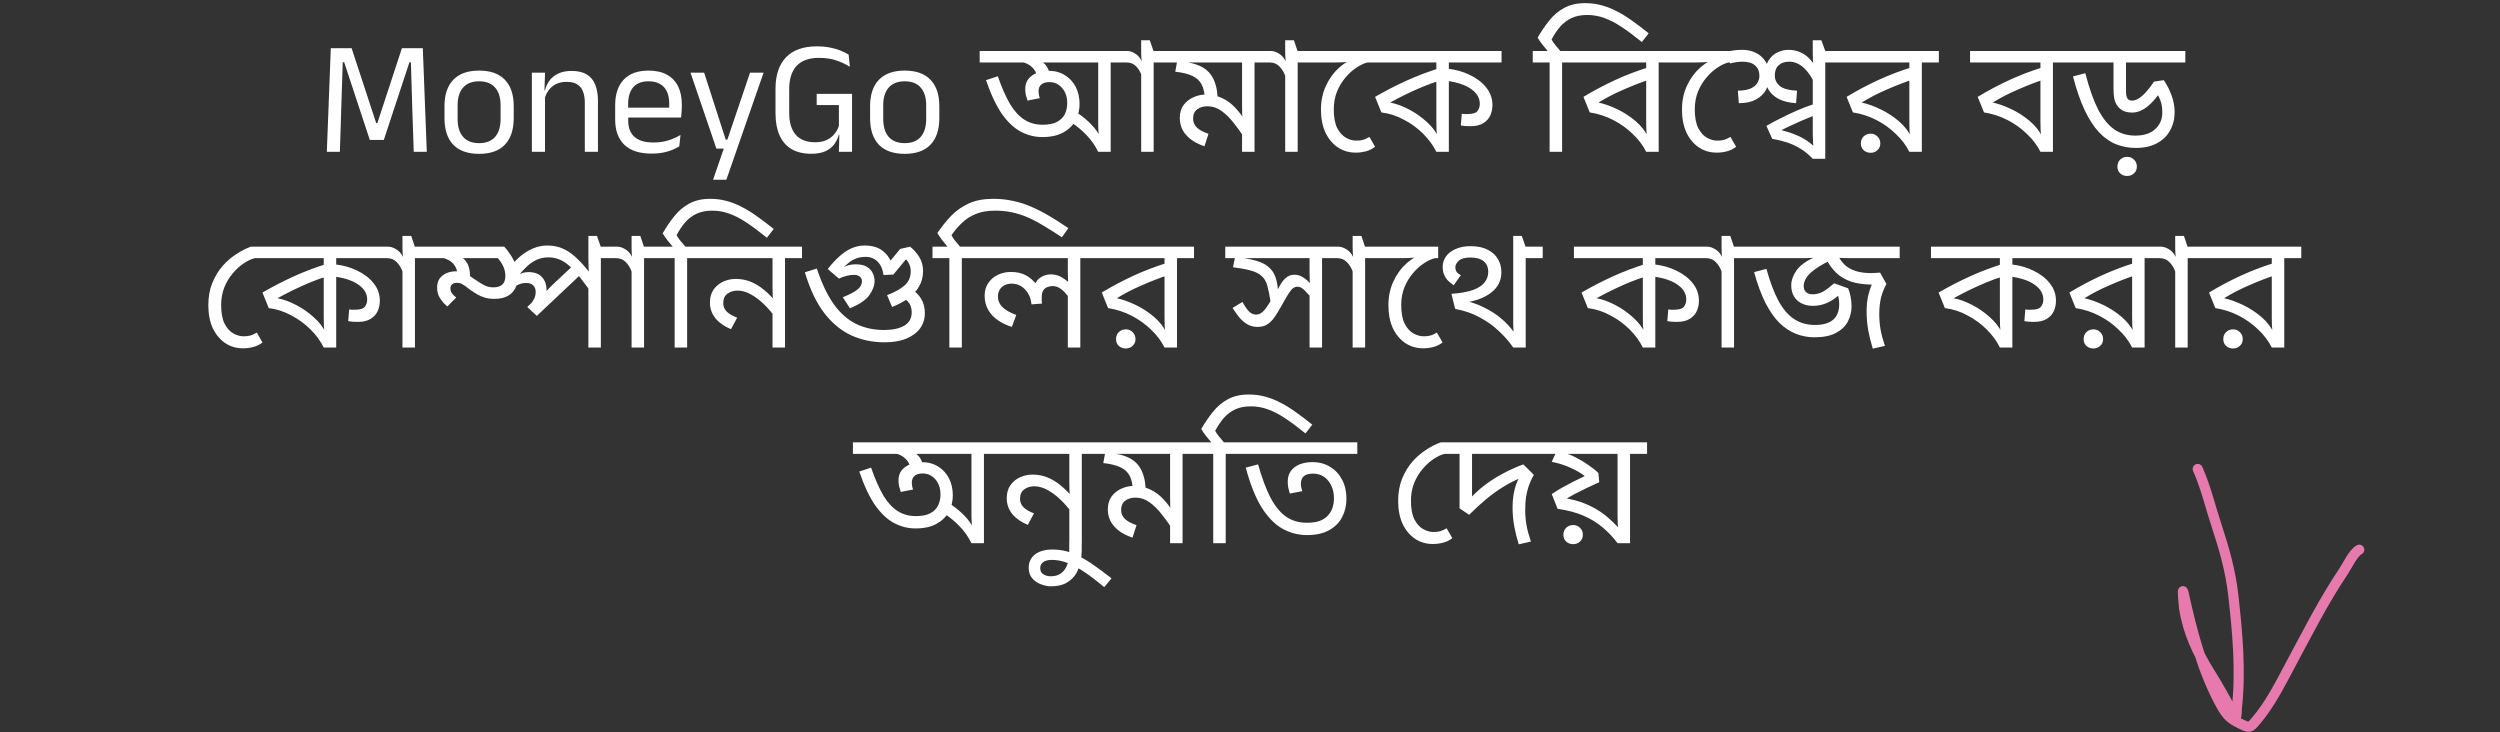 <?xml version="1.0" encoding="UTF-8"?> <svg xmlns="http://www.w3.org/2000/svg" width="741" height="217" viewBox="0 0 741 217" fill="none"><rect x="0" y="0" width="741" height="217" fill="#333333" stroke="none"/><path d="M100.741 45H96.873L98.05 14.291H104.225L111.506 36.494H111.842L119.123 14.291H125.322L126.5 45H122.631L122.199 32.049L121.79 18.448H121.358L113.765 41.468H109.608L102.015 18.448H101.582L101.15 32.073L100.741 45ZM142.005 45.601C138.641 45.601 136.086 44.696 134.34 42.886C132.61 41.059 131.745 38.44 131.745 35.028V31.448C131.745 28.052 132.618 25.449 134.364 23.639C136.11 21.828 138.657 20.923 142.005 20.923C145.369 20.923 147.916 21.828 149.646 23.639C151.392 25.449 152.265 28.052 152.265 31.448V35.028C152.265 38.44 151.392 41.059 149.646 42.886C147.916 44.696 145.369 45.601 142.005 45.601ZM142.005 42.429C144.088 42.429 145.665 41.812 146.739 40.579C147.828 39.345 148.373 37.567 148.373 35.244V31.232C148.373 28.925 147.828 27.163 146.739 25.945C145.665 24.712 144.088 24.095 142.005 24.095C139.939 24.095 138.361 24.712 137.271 25.945C136.182 27.163 135.637 28.925 135.637 31.232V35.244C135.637 37.567 136.182 39.345 137.271 40.579C138.361 41.812 139.939 42.429 142.005 42.429ZM177.232 45H173.34V30.415C173.34 29.149 173.164 28.06 172.811 27.147C172.475 26.234 171.914 25.529 171.129 25.032C170.36 24.52 169.303 24.263 167.957 24.263C166.724 24.263 165.651 24.496 164.738 24.96C163.841 25.425 163.112 26.058 162.551 26.858C161.99 27.643 161.598 28.54 161.374 29.55L160.677 26.786H161.518C161.774 25.729 162.223 24.768 162.863 23.903C163.504 23.022 164.361 22.325 165.434 21.812C166.524 21.284 167.853 21.02 169.423 21.02C171.281 21.02 172.779 21.372 173.917 22.077C175.07 22.782 175.911 23.799 176.44 25.128C176.968 26.442 177.232 28.06 177.232 29.982V45ZM161.542 45H157.649V21.548H161.542L161.374 27.171L161.542 27.387V45ZM193.125 45.529C189.553 45.529 186.862 44.656 185.052 42.91C183.241 41.163 182.336 38.664 182.336 35.413V31.232C182.336 27.932 183.177 25.393 184.859 23.615C186.541 21.82 189 20.923 192.236 20.923C194.415 20.923 196.233 21.332 197.691 22.149C199.148 22.95 200.246 24.095 200.982 25.585C201.719 27.075 202.088 28.853 202.088 30.919V31.784C202.088 32.297 202.064 32.809 202.016 33.322C201.984 33.835 201.936 34.339 201.872 34.836H198.291C198.323 34.067 198.339 33.338 198.339 32.649C198.355 31.96 198.363 31.328 198.363 30.751C198.363 29.325 198.131 28.124 197.667 27.147C197.218 26.154 196.537 25.401 195.624 24.888C194.727 24.359 193.598 24.095 192.236 24.095C190.218 24.095 188.704 24.68 187.695 25.849C186.685 27.019 186.181 28.693 186.181 30.871V33.106L186.205 33.586V35.821C186.205 36.798 186.349 37.679 186.637 38.464C186.926 39.249 187.374 39.93 187.983 40.507C188.608 41.067 189.393 41.5 190.338 41.804C191.299 42.093 192.436 42.237 193.75 42.237C195.272 42.237 196.689 42.036 198.003 41.636C199.316 41.236 200.55 40.691 201.703 40.002L201.343 43.366C200.302 44.023 199.092 44.551 197.715 44.952C196.337 45.336 194.807 45.529 193.125 45.529ZM201.055 34.836H184.379V31.904H201.055V34.836ZM215.1 41.372H217.334L215.292 42.261L222.308 21.548H226.321L215.292 53.266H211.351L215.052 42.549L216.758 44.039H212.336L204.671 21.548H208.708L215.1 41.372ZM240.433 45.577C238.11 45.577 236.163 45.112 234.594 44.183C233.024 43.238 231.838 41.868 231.037 40.074C230.252 38.28 229.86 36.109 229.86 33.562V26.306C229.86 22.269 230.893 19.169 232.96 17.007C235.042 14.828 238.094 13.739 242.115 13.739C243.556 13.739 244.862 13.859 246.031 14.099C247.217 14.323 248.266 14.628 249.179 15.012C250.092 15.381 250.877 15.773 251.534 16.19L251.894 19.794C250.789 19.089 249.483 18.472 247.977 17.944C246.488 17.415 244.758 17.151 242.787 17.151C239.808 17.151 237.581 17.944 236.107 19.53C234.65 21.116 233.921 23.398 233.921 26.378V33.538C233.921 36.294 234.562 38.424 235.843 39.93C237.141 41.42 239.079 42.165 241.658 42.165C242.972 42.165 244.093 41.94 245.022 41.492C245.967 41.043 246.736 40.451 247.329 39.714C247.937 38.977 248.378 38.168 248.65 37.287V29.718L249.299 31.136H242.066V27.82H252.543V39.954L248.626 39.93C248.37 40.923 247.929 41.852 247.305 42.717C246.68 43.582 245.807 44.279 244.686 44.808C243.564 45.32 242.147 45.577 240.433 45.577ZM248.65 45L248.818 38.657H252.543V45H248.65ZM268.155 45.601C264.791 45.601 262.236 44.696 260.49 42.886C258.76 41.059 257.895 38.44 257.895 35.028V31.448C257.895 28.052 258.768 25.449 260.514 23.639C262.26 21.828 264.807 20.923 268.155 20.923C271.519 20.923 274.066 21.828 275.796 23.639C277.542 25.449 278.415 28.052 278.415 31.448V35.028C278.415 38.44 277.542 41.059 275.796 42.886C274.066 44.696 271.519 45.601 268.155 45.601ZM268.155 42.429C270.238 42.429 271.815 41.812 272.889 40.579C273.978 39.345 274.523 37.567 274.523 35.244V31.232C274.523 28.925 273.978 27.163 272.889 25.945C271.815 24.712 270.238 24.095 268.155 24.095C266.089 24.095 264.511 24.712 263.421 25.945C262.332 27.163 261.788 28.925 261.788 31.232V35.244C261.788 37.567 262.332 39.345 263.421 40.579C264.511 41.812 266.089 42.429 268.155 42.429ZM334.014 15.108V18.52H329.208V45H325.508C324.578 43.11 323.425 41.46 322.047 40.05C320.67 38.608 319.196 37.375 317.626 36.35L318.828 33.178C320.045 33.883 321.311 34.844 322.624 36.061C323.938 37.279 324.947 38.512 325.652 39.762C325.62 39.281 325.588 38.833 325.556 38.416C325.556 38 325.54 37.567 325.508 37.119C325.508 36.67 325.508 36.19 325.508 35.677V18.52H290.378V15.108H334.014ZM308.928 40.627C306.749 40.627 304.667 40.114 302.68 39.089C300.694 38.064 298.82 36.334 297.058 33.899C295.328 31.432 293.726 28.052 292.252 23.759L295.76 22.605C296.914 25.937 298.115 28.677 299.364 30.823C300.646 32.938 302.072 34.492 303.642 35.485C305.211 36.478 307.006 36.974 309.024 36.974C310.786 36.974 312.196 36.702 313.253 36.157C314.342 35.581 315.127 34.812 315.608 33.851C316.088 32.89 316.329 31.8 316.329 30.583C316.329 28.725 315.816 27.219 314.791 26.066C313.798 24.912 312.548 24.335 311.042 24.335C309.985 24.335 309.184 24.576 308.64 25.056C308.095 25.505 307.823 26.194 307.823 27.123C307.823 27.347 307.855 27.651 307.919 28.036C307.983 28.42 308.079 28.773 308.207 29.093L304.555 29.814C304.33 29.141 304.154 28.532 304.026 27.988C303.93 27.411 303.882 26.866 303.882 26.354C303.882 25.168 304.202 24.175 304.843 23.374C305.516 22.573 306.365 21.981 307.39 21.596C308.447 21.18 309.553 20.971 310.706 20.971C312.596 20.971 314.23 21.404 315.608 22.269C316.985 23.102 318.059 24.255 318.828 25.729C319.597 27.203 319.981 28.917 319.981 30.871C319.981 32.601 319.581 34.219 318.78 35.725C317.979 37.199 316.761 38.384 315.127 39.281C313.493 40.178 311.427 40.627 308.928 40.627ZM307.39 22.653C307.23 21.628 306.749 20.731 305.948 19.962C305.179 19.161 304.042 18.601 302.536 18.28L303.69 16.118L305.852 16.694C307.678 17.399 308.992 18.2 309.793 19.097C310.594 19.994 311.058 21.132 311.187 22.509L307.39 22.653ZM346.989 15.108V18.52H341.943V45H338.243V21.981C337.698 20.731 337.073 19.85 336.369 19.337C335.696 18.793 334.895 18.52 333.966 18.52H333.485V15.108H333.966C334.863 15.108 335.696 15.365 336.465 15.877C337.266 16.358 337.922 17.111 338.435 18.136C338.403 17.976 338.355 17.607 338.291 17.031C338.259 16.454 338.243 15.957 338.243 15.541V11.937H340.79L341.895 15.108H346.989ZM376.89 15.108V18.52H371.844V45H368.144V38.512L369.009 41.059C367.888 39.361 366.75 37.791 365.597 36.35C364.476 34.908 363.274 33.739 361.993 32.842C360.743 31.945 359.366 31.496 357.86 31.496C356.674 31.496 355.665 31.8 354.832 32.409C354.031 33.018 353.631 33.931 353.631 35.148C353.631 36.206 354.015 37.103 354.784 37.84C355.553 38.544 356.69 39.153 358.196 39.666L356.995 43.366C355.265 42.757 353.855 42.02 352.766 41.155C351.709 40.29 350.924 39.345 350.411 38.32C349.93 37.263 349.69 36.157 349.69 35.004C349.69 33.466 350.059 32.185 350.795 31.16C351.564 30.134 352.525 29.365 353.679 28.853C354.864 28.308 356.05 28.036 357.235 28.036C359.157 28.036 360.839 28.388 362.281 29.093C363.755 29.798 365.036 30.743 366.126 31.928C367.247 33.114 368.256 34.443 369.153 35.917L368.336 36.061C368.272 35.325 368.224 34.588 368.192 33.851C368.16 33.082 368.144 32.297 368.144 31.496V18.52H346.038V15.108H376.89ZM360.887 29.477C360.887 29.67 360.871 29.862 360.839 30.054C360.839 30.246 360.823 30.439 360.791 30.631L357.139 29.526C357.075 27.667 356.755 26.178 356.178 25.056C355.601 23.935 354.688 23.086 353.439 22.509C352.189 21.901 350.491 21.484 348.345 21.26L348.969 17.8L351.18 18.424C352.718 18.552 354.079 18.873 355.265 19.386C356.482 19.866 357.507 20.555 358.34 21.452C359.173 22.349 359.798 23.47 360.215 24.816C360.663 26.13 360.887 27.683 360.887 29.477ZM389.677 15.108V18.52H384.631V45H380.931V22.461C380.546 21.372 379.969 20.443 379.201 19.674C378.464 18.905 377.503 18.52 376.317 18.52H375.933V15.108H376.654C377.422 15.108 378.223 15.365 379.056 15.877C379.889 16.358 380.562 17.111 381.075 18.136C381.043 17.976 381.011 17.607 380.979 17.031C380.947 16.454 380.931 15.957 380.931 15.541V11.937H383.526L384.583 15.108H389.677ZM406.287 15.108V18.52H405.326C404.332 18.745 403.259 19.241 402.106 20.01C400.952 20.747 399.863 21.724 398.838 22.942C397.813 24.127 396.964 25.521 396.291 27.123C395.65 28.725 395.33 30.487 395.33 32.409C395.33 34.716 395.666 36.558 396.339 37.936C397.044 39.281 397.909 40.242 398.934 40.819C399.959 41.396 400.985 41.684 402.01 41.684C402.811 41.684 403.483 41.604 404.028 41.444C404.573 41.284 405.198 40.995 405.902 40.579L407.584 43.51C406.751 44.151 405.838 44.599 404.845 44.856C403.852 45.112 402.859 45.24 401.866 45.24C399.847 45.24 398.053 44.712 396.483 43.654C394.945 42.597 393.728 41.123 392.831 39.233C391.966 37.311 391.533 35.068 391.533 32.505C391.533 29.878 392.03 27.507 393.023 25.393C394.016 23.246 395.346 21.436 397.012 19.962C398.71 18.488 400.584 17.415 402.634 16.742L399.559 18.328C398.982 18.392 398.357 18.44 397.685 18.472C397.012 18.505 396.259 18.52 395.426 18.52H388.698V15.108H406.287ZM445.055 15.108V18.52H429.436V21.5V22.269V45H425.736C424.807 43.11 423.509 41.332 421.843 39.666C420.177 38 418.271 36.606 416.124 35.485C414.01 34.331 411.783 33.611 409.444 33.322L407.57 28.709C410.678 26.915 413.785 25.313 416.893 23.903C420.001 22.493 423.301 21.244 426.793 20.154L425.736 22.173V18.52H405.311V15.108H445.055ZM425.736 22.557L426.745 23.951C425.111 24.399 423.413 24.992 421.651 25.729C419.921 26.466 418.223 27.235 416.557 28.036C414.923 28.837 413.417 29.622 412.039 30.391C413.834 30.743 415.676 31.416 417.566 32.409C419.488 33.402 421.234 34.62 422.804 36.061C424.406 37.471 425.592 39.009 426.36 40.675L425.976 40.771C425.912 40.034 425.848 39.297 425.784 38.56C425.752 37.824 425.736 36.942 425.736 35.917V22.557ZM442.363 31.16C442.363 32.217 442.155 33.226 441.739 34.187C441.322 35.116 440.633 35.885 439.672 36.494C438.711 37.103 437.43 37.407 435.828 37.407C435.315 37.407 434.818 37.391 434.338 37.359C433.889 37.327 433.441 37.263 432.992 37.167L433.281 33.707C433.473 33.739 433.697 33.771 433.953 33.803C434.242 33.803 434.562 33.803 434.915 33.803C436.452 33.803 437.446 33.514 437.894 32.938C438.375 32.329 438.615 31.608 438.615 30.775C438.615 29.077 437.782 27.635 436.116 26.45C434.482 25.233 432.047 24.399 428.811 23.951L428.956 20.347C431.422 20.603 433.665 21.228 435.684 22.221C437.702 23.182 439.32 24.431 440.537 25.969C441.755 27.475 442.363 29.205 442.363 31.16ZM468.052 15.108V18.52H463.006V45H459.305V18.52H454.307V15.108H458.728C458.216 14.5 457.687 13.859 457.143 13.186C456.63 12.513 456.165 11.841 455.749 11.168C456.838 9.277 458.008 7.563 459.257 6.026C460.507 4.456 461.98 3.222 463.678 2.325C465.376 1.396 467.427 0.932 469.83 0.932C471.528 0.932 473.146 1.14 474.683 1.556C476.253 1.973 477.791 2.582 479.297 3.382C480.803 4.151 482.325 5.097 483.862 6.218C485.4 7.307 487.002 8.525 488.668 9.87L486.65 12.465C484.439 10.671 482.437 9.181 480.643 7.996C478.88 6.811 477.182 5.93 475.548 5.353C473.947 4.744 472.233 4.44 470.406 4.44C468.644 4.44 467.106 4.744 465.793 5.353C464.511 5.962 463.39 6.811 462.429 7.9C461.5 8.989 460.651 10.255 459.882 11.696C460.138 12.177 460.491 12.706 460.939 13.282C461.388 13.859 461.9 14.468 462.477 15.108H468.052ZM496.676 15.108V18.52H491.63V45H487.929C486.968 43.078 485.638 41.316 483.94 39.714C482.274 38.08 480.352 36.702 478.174 35.581C475.995 34.459 473.672 33.707 471.205 33.322L469.331 28.709C472.407 26.85 475.578 25.168 478.846 23.663C482.146 22.157 485.542 20.875 489.035 19.818L487.929 21.836V18.52H467.072V15.108H496.676ZM487.929 22.221L488.938 23.567C486.503 24.367 483.94 25.361 481.249 26.546C478.558 27.699 476.075 28.981 473.8 30.391C475.53 30.775 477.373 31.432 479.327 32.361C481.281 33.29 483.091 34.459 484.757 35.869C486.423 37.279 487.705 38.913 488.602 40.771H488.169C488.105 40.034 488.041 39.297 487.977 38.56C487.945 37.824 487.929 36.942 487.929 35.917V22.221ZM513.289 15.108V18.52H512.328C511.335 18.745 510.262 19.241 509.108 20.01C507.955 20.747 506.865 21.724 505.84 22.942C504.815 24.127 503.966 25.521 503.293 27.123C502.652 28.725 502.332 30.487 502.332 32.409C502.332 34.716 502.668 36.558 503.341 37.936C504.046 39.281 504.911 40.242 505.936 40.819C506.962 41.396 507.987 41.684 509.012 41.684C509.813 41.684 510.486 41.604 511.03 41.444C511.575 41.284 512.2 40.995 512.905 40.579L514.587 43.51C513.754 44.151 512.841 44.599 511.847 44.856C510.854 45.112 509.861 45.24 508.868 45.24C506.849 45.24 505.055 44.712 503.485 43.654C501.948 42.597 500.73 41.123 499.833 39.233C498.968 37.311 498.536 35.068 498.536 32.505C498.536 29.878 499.032 27.507 500.025 25.393C501.019 23.246 502.348 21.436 504.014 19.962C505.712 18.488 507.586 17.415 509.637 16.742L506.561 18.328C505.984 18.392 505.36 18.44 504.687 18.472C504.014 18.505 503.261 18.52 502.428 18.52H495.7V15.108H513.289ZM546.05 15.108V18.52H541.004V33.274H537.303V20.395L537.544 19.434C537.448 18.889 537.384 18.328 537.351 17.752C537.319 17.175 537.303 16.534 537.303 15.829V11.937H539.85L541.004 15.108H546.05ZM530.143 14.772C531.392 14.772 532.546 15.012 533.603 15.493C534.66 15.941 535.589 16.598 536.39 17.463C537.223 18.328 537.912 19.337 538.457 20.491L538.265 25.585C537.271 23.278 536.102 21.484 534.756 20.203C533.411 18.921 531.905 18.28 530.239 18.28C528.99 18.28 527.98 18.633 527.211 19.337C526.442 20.01 526.058 21.02 526.058 22.365C526.058 23.647 526.571 24.704 527.596 25.537C528.653 26.338 530.335 26.786 532.642 26.882L532.354 30.583C530.239 30.455 528.493 30.022 527.115 29.285C525.77 28.548 524.76 27.587 524.088 26.402C523.447 25.184 523.127 23.791 523.127 22.221C523.127 20.523 523.463 19.129 524.136 18.04C524.809 16.919 525.674 16.102 526.731 15.589C527.82 15.044 528.957 14.772 530.143 14.772ZM516.495 14.772C517.84 14.772 519.106 15.044 520.291 15.589C521.509 16.134 522.502 16.999 523.271 18.184C524.04 19.369 524.424 20.923 524.424 22.846C524.424 24.159 524.104 25.409 523.463 26.594C522.822 27.779 521.829 28.741 520.483 29.477C519.17 30.214 517.472 30.583 515.389 30.583L515.101 26.882C516.735 26.85 518.016 26.626 518.946 26.21C519.875 25.761 520.531 25.2 520.916 24.528C521.3 23.855 521.493 23.182 521.493 22.509C521.493 21.196 521.076 20.171 520.243 19.434C519.41 18.665 518.145 18.28 516.447 18.28C515.87 18.28 515.293 18.328 514.717 18.424C514.172 18.488 513.515 18.617 512.746 18.809L512.362 15.205C513.163 15.044 513.868 14.932 514.476 14.868C515.117 14.804 515.79 14.772 516.495 14.772ZM541.004 30.967V47.066H537.303C536.118 45.817 534.885 44.808 533.603 44.039C532.354 43.27 531.04 42.661 529.662 42.213C528.285 41.764 526.827 41.412 525.289 41.155L523.559 37.311C524.744 36.606 526.122 35.869 527.692 35.1C529.262 34.299 530.88 33.53 532.546 32.794C534.244 32.057 535.83 31.448 537.303 30.967H541.004ZM537.303 34.427C536.278 34.812 535.141 35.276 533.891 35.821C532.642 36.366 531.44 36.91 530.287 37.455C529.134 38 528.157 38.496 527.356 38.945L527.884 38.56C529.678 38.977 531.36 39.538 532.93 40.242C534.532 40.947 536.038 41.924 537.448 43.174C537.416 42.629 537.384 42.02 537.351 41.348C537.319 40.643 537.303 40.082 537.303 39.666V34.427ZM574.675 15.108V18.52H569.629V45H565.928C564.967 43.078 563.638 41.316 561.939 39.714C560.274 38.08 558.351 36.702 556.173 35.581C553.994 34.459 551.671 33.707 549.204 33.322L547.33 28.709C550.406 26.85 553.578 25.168 556.845 23.663C560.145 22.157 563.541 20.875 567.034 19.818L565.928 21.836V18.52H545.071V15.108H574.675ZM565.928 22.221L566.937 23.567C564.503 24.367 561.939 25.361 559.248 26.546C556.557 27.699 554.074 28.981 551.799 30.391C553.529 30.775 555.372 31.432 557.326 32.361C559.28 33.29 561.09 34.459 562.756 35.869C564.422 37.279 565.704 38.913 566.601 40.771H566.169C566.104 40.034 566.04 39.297 565.976 38.56C565.944 37.824 565.928 36.942 565.928 35.917V22.221ZM554.443 45.288C553.642 45.288 552.953 45.032 552.376 44.519C551.831 44.007 551.559 43.334 551.559 42.501C551.559 41.668 551.831 40.979 552.376 40.435C552.953 39.89 553.642 39.618 554.443 39.618C555.244 39.618 555.916 39.89 556.461 40.435C557.038 40.979 557.326 41.668 557.326 42.501C557.326 43.334 557.038 44.007 556.461 44.519C555.916 45.032 555.244 45.288 554.443 45.288ZM613.533 15.108V18.52H608.487V45H604.787C603.826 43.078 602.496 41.316 600.798 39.714C599.132 38.08 597.21 36.702 595.031 35.581C592.853 34.459 590.53 33.707 588.063 33.322L586.189 28.709C589.264 26.85 592.436 25.168 595.704 23.663C599.004 22.157 602.4 20.875 605.892 19.818L604.787 21.836V18.52H583.93V15.108H613.533ZM604.787 22.221L605.796 23.567C603.361 24.367 600.798 25.361 598.107 26.546C595.416 27.699 592.933 28.981 590.658 30.391C592.388 30.775 594.23 31.432 596.185 32.361C598.139 33.29 599.949 34.459 601.615 35.869C603.281 37.279 604.563 38.913 605.46 40.771H605.027C604.963 40.034 604.899 39.297 604.835 38.56C604.803 37.824 604.787 36.942 604.787 35.917V22.221ZM647.736 15.108V18.52H630.147V27.123C630.147 28.052 630.291 28.741 630.579 29.189C630.868 29.606 631.316 29.814 631.925 29.814C632.534 29.814 633.158 29.622 633.799 29.237C634.472 28.853 635.193 28.244 635.962 27.411C636.731 26.578 637.564 25.505 638.461 24.191L641.344 23.759C642.369 25.265 643.154 26.818 643.699 28.42C644.276 30.022 644.564 31.624 644.564 33.226C644.564 35.244 644.115 37.054 643.218 38.657C642.353 40.258 641.056 41.524 639.326 42.453C637.628 43.382 635.545 43.847 633.078 43.847C630.964 43.847 628.993 43.478 627.167 42.741C625.341 42.004 623.659 40.819 622.121 39.185C620.583 37.519 619.174 35.34 617.892 32.649C616.611 29.926 615.457 26.594 614.432 22.653L618.085 21.692C619.238 26.146 620.503 29.734 621.881 32.457C623.291 35.148 624.893 37.119 626.687 38.368C628.481 39.586 630.547 40.194 632.886 40.194C635.449 40.194 637.42 39.553 638.797 38.272C640.207 36.99 640.912 35.34 640.912 33.322C640.912 31.88 640.703 30.647 640.287 29.622C639.902 28.596 639.39 27.747 638.749 27.075L640.96 26.162C639.999 27.796 639.005 29.141 637.98 30.198C636.987 31.256 635.978 32.057 634.953 32.601C633.959 33.114 632.966 33.37 631.973 33.37C631.236 33.37 630.547 33.274 629.907 33.082C629.266 32.858 628.721 32.537 628.273 32.121C627.76 31.672 627.328 31.047 626.975 30.246C626.623 29.413 626.446 28.036 626.446 26.113V18.52H612.558V15.108H647.736ZM630.483 52.16C629.682 52.16 628.993 51.904 628.417 51.392C627.872 50.879 627.6 50.206 627.6 49.373C627.6 48.54 627.872 47.851 628.417 47.307C628.993 46.762 629.682 46.49 630.483 46.49C631.284 46.49 631.957 46.762 632.502 47.307C633.078 47.851 633.367 48.54 633.367 49.373C633.367 50.206 633.078 50.879 632.502 51.392C631.957 51.904 631.284 52.16 630.483 52.16ZM76.504 73.108V76.52H75.543C74.55 76.745 73.476 77.241 72.323 78.01C71.169 78.747 70.08 79.724 69.055 80.942C68.03 82.127 67.181 83.521 66.508 85.123C65.867 86.725 65.547 88.487 65.547 90.409C65.547 92.716 65.883 94.558 66.556 95.936C67.261 97.281 68.126 98.242 69.151 98.819C70.176 99.396 71.202 99.684 72.227 99.684C73.028 99.684 73.701 99.604 74.245 99.444C74.79 99.284 75.415 98.995 76.119 98.579L77.801 101.51C76.968 102.151 76.055 102.6 75.062 102.856C74.069 103.112 73.06 103.24 72.035 103.24C70.016 103.24 68.238 102.712 66.7 101.654C65.162 100.597 63.945 99.123 63.048 97.233C62.183 95.311 61.75 93.068 61.75 90.505C61.75 88.038 62.135 85.844 62.904 83.921C63.705 81.967 64.73 80.269 65.979 78.827C67.261 77.385 68.638 76.2 70.112 75.271C71.586 74.31 73.012 73.589 74.389 73.108H76.504ZM115.272 73.108V76.52H99.653V79.5V80.269V103H95.953C95.024 101.11 93.726 99.332 92.06 97.666C90.394 96 88.488 94.606 86.341 93.485C84.227 92.331 82 91.611 79.661 91.322L77.787 86.709C80.895 84.915 84.003 83.313 87.11 81.903C90.218 80.493 93.518 79.244 97.01 78.154L95.953 80.173V76.52H75.528V73.108H115.272ZM95.953 80.557L96.962 81.951C95.328 82.4 93.63 82.992 91.868 83.729C90.138 84.466 88.44 85.235 86.774 86.036C85.14 86.837 83.634 87.622 82.257 88.391C84.051 88.743 85.893 89.416 87.783 90.409C89.705 91.402 91.451 92.62 93.021 94.061C94.623 95.471 95.809 97.009 96.578 98.675L96.193 98.771C96.129 98.034 96.065 97.297 96.001 96.56C95.969 95.823 95.953 94.942 95.953 93.917V80.557ZM112.581 89.159C112.581 90.217 112.372 91.226 111.956 92.187C111.539 93.116 110.85 93.885 109.889 94.494C108.928 95.103 107.647 95.407 106.045 95.407C105.532 95.407 105.036 95.391 104.555 95.359C104.106 95.327 103.658 95.263 103.209 95.167L103.498 91.707C103.69 91.739 103.914 91.771 104.171 91.803C104.459 91.803 104.779 91.803 105.132 91.803C106.67 91.803 107.663 91.514 108.111 90.938C108.592 90.329 108.832 89.608 108.832 88.775C108.832 87.077 107.999 85.635 106.333 84.45C104.699 83.233 102.264 82.4 99.028 81.951L99.173 78.347C101.64 78.603 103.882 79.228 105.901 80.221C107.919 81.182 109.537 82.431 110.754 83.969C111.972 85.475 112.581 87.205 112.581 89.159ZM128.038 73.108V76.52H122.992V103H119.291V80.461C118.907 79.372 118.33 78.443 117.561 77.674C116.824 76.905 115.863 76.52 114.678 76.52H114.293V73.108H115.014C115.783 73.108 116.584 73.365 117.417 73.877C118.25 74.358 118.923 75.111 119.435 76.136C119.403 75.976 119.371 75.607 119.339 75.031C119.307 74.454 119.291 73.957 119.291 73.541V69.937H121.886L122.944 73.108H128.038ZM146.57 88.583C145.545 88.583 144.615 88.471 143.782 88.246C142.949 87.99 142.132 87.638 141.332 87.189C140.531 86.709 139.682 86.132 138.784 85.459C137.984 84.818 137.359 84.386 136.91 84.162C136.462 83.937 135.965 83.825 135.42 83.825C134.844 83.825 134.379 83.969 134.027 84.258C133.674 84.546 133.498 84.979 133.498 85.555C133.498 86.036 133.658 86.5 133.979 86.949C134.299 87.365 134.716 87.782 135.228 88.198L132.585 90.841C131.752 90.137 131.031 89.32 130.423 88.391C129.846 87.462 129.558 86.42 129.558 85.267C129.558 84.146 129.814 83.233 130.326 82.528C130.871 81.823 131.56 81.294 132.393 80.942C133.258 80.589 134.155 80.413 135.084 80.413C135.853 80.413 136.574 80.541 137.247 80.798C137.919 81.054 138.56 81.374 139.169 81.759C139.778 82.143 140.354 82.528 140.899 82.912C141.956 83.649 142.869 84.21 143.638 84.594C144.407 84.979 145.272 85.171 146.233 85.171C147.387 85.171 148.268 84.898 148.876 84.354C149.485 83.809 149.79 82.944 149.79 81.759C149.79 80.541 149.469 79.388 148.828 78.299C148.188 77.177 147.387 76.2 146.426 75.367L147.194 73.108H149.453C149.966 73.621 150.526 74.342 151.135 75.271C151.776 76.168 152.321 77.177 152.769 78.299C153.25 79.42 153.49 80.573 153.49 81.759C153.49 83.2 153.234 84.434 152.721 85.459C152.208 86.452 151.44 87.221 150.414 87.766C149.389 88.311 148.108 88.583 146.57 88.583ZM131.72 74.118L133.931 74.694C136.013 75.527 137.423 76.472 138.16 77.53C138.929 78.587 139.313 79.997 139.313 81.759C139.313 82.015 139.297 82.303 139.265 82.624C139.233 82.944 139.185 83.249 139.121 83.537L135.469 83.441C135.533 83.088 135.565 82.768 135.565 82.48C135.597 82.191 135.613 81.919 135.613 81.663C135.613 80.349 135.228 79.228 134.459 78.299C133.69 77.338 132.425 76.665 130.663 76.28L131.72 74.118ZM148.3 73.108L148.348 76.52H127.059V73.108H148.3ZM183.141 73.108V76.52H178.095V103H174.395V83.969L175.452 87.045C174.139 85.123 172.937 83.489 171.848 82.143C170.759 80.766 169.717 79.644 168.724 78.779C167.763 77.914 166.786 77.289 165.793 76.905C164.799 76.489 163.726 76.28 162.573 76.28C161.291 76.28 160.122 76.52 159.065 77.001C158.039 77.482 157.094 78.122 156.229 78.923C155.364 79.724 154.563 80.589 153.826 81.518L153.442 81.615C153.955 81.294 154.451 81.054 154.932 80.894C155.444 80.734 156.005 80.653 156.614 80.653C158.472 80.653 159.834 81.166 160.699 82.191C161.564 83.184 161.996 84.418 161.996 85.892C161.996 86.244 161.98 86.581 161.948 86.901C161.916 87.221 161.868 87.462 161.804 87.622L160.987 87.333C161.371 86.917 161.74 86.516 162.092 86.132C162.445 85.748 162.813 85.363 163.198 84.979C163.614 84.594 164.031 84.194 164.447 83.777L170.406 78.203L172.761 80.749L159.113 93.629L156.277 90.986L160.218 87.237L158.488 89.304L157.046 90.409C157.527 89.864 157.927 89.288 158.248 88.679C158.6 88.038 158.776 87.317 158.776 86.516C158.776 85.715 158.536 85.075 158.055 84.594C157.575 84.114 156.87 83.873 155.941 83.873C155.428 83.873 154.932 83.937 154.451 84.066C153.971 84.194 153.474 84.418 152.961 84.738L151.135 79.212C152.128 77.93 153.202 76.809 154.355 75.848C155.54 74.887 156.79 74.134 158.103 73.589C159.417 73.044 160.795 72.772 162.236 72.772C164.031 72.772 165.632 73.108 167.042 73.781C168.484 74.454 169.877 75.463 171.223 76.809C172.601 78.122 174.026 79.788 175.5 81.807L174.635 81.567C174.539 80.798 174.475 79.965 174.443 79.067C174.411 78.171 174.395 77.209 174.395 76.184V69.937H176.942L178.047 73.108H183.141ZM195.947 73.108V76.52H190.901V103H187.2V80.461C186.816 79.372 186.239 78.443 185.47 77.674C184.733 76.905 183.772 76.52 182.587 76.52H182.202V73.108H182.923C183.692 73.108 184.493 73.365 185.326 73.877C186.159 74.358 186.832 75.111 187.344 76.136C187.312 75.976 187.28 75.607 187.248 75.031C187.216 74.454 187.2 73.957 187.2 73.541V69.937H189.795L190.853 73.108H195.947ZM208.712 73.108V76.52H203.666V103H199.965V76.52H194.967V73.108H199.389C198.876 72.5 198.347 71.859 197.803 71.186C197.29 70.513 196.826 69.841 196.409 69.168C197.498 67.278 198.668 65.564 199.917 64.026C201.167 62.456 202.641 61.222 204.339 60.325C206.037 59.396 208.087 58.932 210.49 58.932C212.188 58.932 213.806 59.14 215.344 59.556C216.914 59.973 218.451 60.581 219.957 61.383C221.463 62.151 222.985 63.096 224.523 64.218C226.06 65.307 227.662 66.525 229.328 67.87L227.31 70.465C225.099 68.671 223.097 67.181 221.303 65.996C219.541 64.811 217.843 63.929 216.209 63.353C214.607 62.744 212.893 62.44 211.067 62.44C209.304 62.44 207.767 62.744 206.453 63.353C205.172 63.962 204.05 64.811 203.089 65.9C202.16 66.989 201.311 68.255 200.542 69.696C200.798 70.177 201.151 70.706 201.599 71.282C202.048 71.859 202.56 72.468 203.137 73.108H208.712ZM237.72 73.108V76.52H232.674V103H228.974V91.322L229.743 94.013C228.686 92.54 227.532 91.21 226.283 90.025C225.033 88.839 223.752 87.894 222.438 87.189C221.125 86.484 219.843 86.132 218.594 86.132C217.408 86.132 216.399 86.452 215.566 87.093C214.765 87.702 214.365 88.615 214.365 89.832C214.365 90.793 214.701 91.626 215.374 92.331C216.047 93.004 217.088 93.613 218.497 94.157L216.671 97.57C214.717 96.769 213.179 95.695 212.058 94.35C210.968 92.972 210.424 91.418 210.424 89.688C210.424 88.118 210.792 86.821 211.529 85.796C212.298 84.738 213.259 83.953 214.413 83.441C215.598 82.928 216.799 82.672 218.017 82.672C219.683 82.672 221.205 82.96 222.582 83.537C223.96 84.114 225.241 84.898 226.427 85.892C227.644 86.885 228.798 88.038 229.887 89.352L229.214 89.544C229.118 88.807 229.054 88.086 229.022 87.381C228.99 86.644 228.974 85.908 228.974 85.171V76.52H207.733V73.108H237.72ZM256.295 72.772C257.545 72.772 258.682 72.948 259.707 73.301C260.732 73.653 261.646 74.246 262.446 75.079C263.279 75.912 263.984 77.049 264.561 78.491H262.927L266.82 73.781L269.751 73.108C270.776 73.909 271.673 74.919 272.442 76.136C273.211 77.322 273.596 78.731 273.596 80.365C273.596 82.063 273.195 83.585 272.394 84.93C271.625 86.276 270.552 87.445 269.174 88.439C267.797 89.432 266.211 90.281 264.417 90.986L262.927 87.478C265.074 86.677 266.772 85.748 268.021 84.69C269.303 83.601 269.943 82.175 269.943 80.413C269.943 79.612 269.767 78.843 269.415 78.106C269.062 77.338 268.47 76.681 267.637 76.136L269.991 75.079L264.801 81.374L261.87 81.518C261.646 79.788 261.053 78.459 260.092 77.53C259.163 76.601 257.993 76.136 256.583 76.136C255.558 76.136 254.661 76.28 253.892 76.569C253.155 76.825 252.451 77.209 251.778 77.722C251.137 78.234 250.432 78.843 249.663 79.548L248.894 79.74C249.471 79.388 250.16 79.067 250.961 78.779C251.762 78.491 252.659 78.347 253.652 78.347C255.03 78.347 256.119 78.587 256.92 79.067C257.721 79.548 258.298 80.157 258.65 80.894C259.034 81.631 259.227 82.415 259.227 83.249C259.227 84.626 258.698 86.052 257.641 87.526C256.583 88.967 254.677 90.249 251.922 91.37L249.807 88.102C251.89 87.269 253.348 86.5 254.181 85.796C255.046 85.091 255.478 84.29 255.478 83.393C255.478 82.752 255.254 82.271 254.805 81.951C254.389 81.631 253.812 81.47 253.075 81.47C252.37 81.47 251.666 81.567 250.961 81.759C250.256 81.919 249.487 82.191 248.654 82.576L245.338 79.74C246.459 78.299 247.597 77.065 248.75 76.04C249.904 74.983 251.089 74.182 252.306 73.637C253.556 73.06 254.885 72.772 256.295 72.772ZM262.158 101.462C258.666 101.462 255.414 100.789 252.403 99.444C249.391 98.066 246.7 95.856 244.329 92.812C241.99 89.768 240.068 85.731 238.562 80.701L242.118 79.596C243.528 83.889 245.178 87.381 247.068 90.073C248.958 92.732 251.137 94.686 253.604 95.936C256.103 97.185 258.922 97.81 262.062 97.81C264.529 97.81 266.499 97.393 267.973 96.56C269.479 95.695 270.232 94.35 270.232 92.523C270.232 91.21 269.815 90.121 268.982 89.256C268.149 88.359 267.108 87.654 265.859 87.141L269.799 85.507C271.209 86.308 272.282 87.317 273.019 88.535C273.756 89.752 274.124 91.178 274.124 92.812C274.124 94.542 273.644 96.064 272.683 97.377C271.721 98.659 270.344 99.668 268.55 100.405C266.788 101.11 264.657 101.462 262.158 101.462ZM290.137 73.108V76.52H285.091V103H281.39V76.52H276.392V73.108H280.814C280.301 72.5 279.772 71.843 279.228 71.138C278.715 70.433 278.251 69.744 277.834 69.072C279.116 67.181 280.493 65.467 281.967 63.929C283.473 62.392 285.219 61.174 287.205 60.277C289.224 59.38 291.627 58.932 294.414 58.932C296.496 58.932 298.451 59.14 300.277 59.556C302.135 59.941 303.945 60.517 305.707 61.286C307.469 62.055 309.247 62.968 311.042 64.026C312.836 65.083 314.71 66.284 316.664 67.63L314.742 70.321C312.692 68.975 310.833 67.806 309.167 66.813C307.533 65.82 305.964 65.003 304.458 64.362C302.952 63.721 301.43 63.241 299.892 62.92C298.387 62.6 296.737 62.44 294.942 62.44C292.732 62.44 290.842 62.76 289.272 63.401C287.702 64.042 286.34 64.907 285.187 65.996C284.034 67.085 282.976 68.319 282.015 69.696C282.239 70.177 282.576 70.706 283.024 71.282C283.473 71.859 283.985 72.468 284.562 73.108H290.137ZM325.249 73.108V76.52H320.203V103H316.502V86.901L316.79 88.15C316.086 87.125 315.333 86.308 314.532 85.699C313.763 85.091 312.914 84.786 311.985 84.786C311.504 84.786 311.008 84.882 310.495 85.075C310.014 85.235 309.598 85.555 309.246 86.036C308.925 86.516 308.765 87.253 308.765 88.246C308.765 88.599 308.765 88.919 308.765 89.208C308.797 89.464 308.829 89.72 308.861 89.977L305.737 90.217C305.609 88.903 305.257 87.798 304.68 86.901C304.103 85.972 303.399 85.267 302.566 84.786C301.733 84.306 300.836 84.066 299.874 84.066C299.009 84.066 298.272 84.242 297.664 84.594C297.055 84.915 296.59 85.363 296.27 85.94C295.95 86.484 295.79 87.109 295.79 87.814C295.79 89.096 296.254 90.185 297.183 91.082C298.144 91.979 299.49 92.732 301.22 93.341L299.922 96.897C298.385 96.416 297.007 95.759 295.79 94.926C294.572 94.093 293.611 93.068 292.906 91.851C292.201 90.633 291.849 89.224 291.849 87.622C291.849 86.18 292.201 84.947 292.906 83.921C293.611 82.864 294.556 82.047 295.741 81.47C296.927 80.894 298.224 80.605 299.634 80.605C301.332 80.605 302.79 80.926 304.007 81.567C305.225 82.175 306.346 83.168 307.371 84.546L306.65 84.594C306.971 83.537 307.58 82.736 308.477 82.191C309.406 81.615 310.367 81.326 311.36 81.326C312.513 81.326 313.507 81.55 314.34 81.999C315.173 82.448 316.086 83.088 317.079 83.921L316.646 84.642C316.614 83.969 316.582 83.297 316.55 82.624C316.518 81.951 316.502 81.262 316.502 80.557V76.52H289.158V73.108H325.249ZM353.912 73.108V76.52H348.866V103H345.166C344.204 101.078 342.875 99.316 341.177 97.714C339.511 96.08 337.589 94.702 335.41 93.581C333.231 92.46 330.909 91.707 328.442 91.322L326.567 86.709C329.643 84.85 332.815 83.168 336.083 81.663C339.383 80.157 342.779 78.875 346.271 77.818L345.166 79.836V76.52H324.309V73.108H353.912ZM345.166 80.221L346.175 81.567C343.74 82.368 341.177 83.361 338.486 84.546C335.794 85.699 333.312 86.981 331.037 88.391C332.767 88.775 334.609 89.432 336.563 90.361C338.518 91.29 340.328 92.46 341.994 93.869C343.66 95.279 344.941 96.913 345.838 98.771H345.406C345.342 98.034 345.278 97.297 345.214 96.56C345.182 95.823 345.166 94.942 345.166 93.917V80.221ZM333.68 103.288C332.879 103.288 332.19 103.032 331.613 102.519C331.069 102.007 330.797 101.334 330.797 100.501C330.797 99.668 331.069 98.979 331.613 98.435C332.19 97.89 332.879 97.618 333.68 97.618C334.481 97.618 335.154 97.89 335.698 98.435C336.275 98.979 336.563 99.668 336.563 100.501C336.563 101.334 336.275 102.007 335.698 102.519C335.154 103.032 334.481 103.288 333.68 103.288ZM396.904 73.108V76.52H391.858V103H388.157V86.036L389.263 89.063C388.269 87.75 387.404 86.741 386.667 86.036C385.963 85.331 385.274 84.979 384.601 84.979C384.152 84.979 383.736 85.107 383.352 85.363C382.967 85.619 382.535 86.116 382.054 86.853C381.573 87.558 380.933 88.647 380.132 90.121C379.267 91.691 378.482 92.988 377.777 94.013C377.072 95.007 376.319 95.743 375.518 96.224C374.749 96.672 373.804 96.897 372.683 96.897C371.818 96.897 370.985 96.721 370.184 96.368C369.415 96.016 368.63 95.439 367.829 94.638C367.06 93.805 366.227 92.684 365.33 91.274L368.262 89.496C369.127 91.034 369.847 92.043 370.424 92.523C371.001 93.004 371.626 93.244 372.298 93.244C372.843 93.244 373.356 93.084 373.836 92.764C374.349 92.411 374.893 91.819 375.47 90.986C376.079 90.153 376.768 89.015 377.537 87.574L378.642 85.988C379.475 84.258 380.276 83.072 381.045 82.431C381.814 81.759 382.663 81.422 383.592 81.422C384.649 81.422 385.594 81.727 386.427 82.335C387.292 82.912 388.285 83.809 389.407 85.027L388.446 85.075C388.317 84.338 388.237 83.649 388.205 83.008C388.173 82.335 388.157 81.663 388.157 80.99V76.52H363.168V73.108H396.904ZM376.672 89.977C376.351 87.798 376.015 86.068 375.662 84.786C375.342 83.505 374.765 82.512 373.932 81.807C373.131 81.07 372.042 80.525 370.664 80.173C369.287 79.788 367.557 79.468 365.474 79.212L366.195 75.559L368.79 76.52C370.616 76.809 372.138 77.177 373.356 77.626C374.573 78.074 375.55 78.667 376.287 79.404C377.056 80.109 377.633 80.99 378.017 82.047C378.402 83.104 378.658 84.386 378.786 85.892L376.672 89.977ZM409.67 73.108V76.52H404.624V103H400.923V80.461C400.539 79.372 399.962 78.443 399.193 77.674C398.456 76.905 397.495 76.52 396.31 76.52H395.925V73.108H396.646C397.415 73.108 398.216 73.365 399.049 73.877C399.882 74.358 400.555 75.111 401.067 76.136C401.035 75.976 401.003 75.607 400.971 75.031C400.939 74.454 400.923 73.957 400.923 73.541V69.937H403.518L404.576 73.108H409.67ZM426.279 73.108V76.52H425.318C424.325 76.745 423.252 77.241 422.098 78.01C420.945 78.747 419.856 79.724 418.83 80.942C417.805 82.127 416.956 83.521 416.283 85.123C415.643 86.725 415.322 88.487 415.322 90.409C415.322 92.716 415.659 94.558 416.332 95.936C417.036 97.281 417.901 98.242 418.927 98.819C419.952 99.396 420.977 99.684 422.002 99.684C422.803 99.684 423.476 99.604 424.021 99.444C424.565 99.284 425.19 98.995 425.895 98.579L427.577 101.51C426.744 102.151 425.831 102.6 424.838 102.856C423.844 103.112 422.851 103.24 421.858 103.24C419.84 103.24 418.046 102.712 416.476 101.654C414.938 100.597 413.72 99.123 412.823 97.233C411.958 95.311 411.526 93.068 411.526 90.505C411.526 87.878 412.022 85.507 413.016 83.393C414.009 81.246 415.338 79.436 417.004 77.962C418.702 76.489 420.577 75.415 422.627 74.742L419.551 76.328C418.975 76.392 418.35 76.44 417.677 76.472C417.004 76.504 416.251 76.52 415.418 76.52H408.69V73.108H426.279ZM457.262 73.108V76.52H452.216V103H448.516C447.298 101.238 445.856 99.588 444.19 98.05C442.524 96.48 440.618 95.135 438.472 94.013C436.357 92.86 433.97 92.043 431.311 91.562L430.206 87.093L432.705 88.775C435.396 89.288 437.751 90.057 439.769 91.082C441.82 92.075 443.582 93.212 445.055 94.494C446.529 95.743 447.715 97.025 448.612 98.338C448.58 97.602 448.548 96.865 448.516 96.128C448.516 95.391 448.516 94.59 448.516 93.725V69.937H451.063L452.168 73.108H457.262ZM435.925 72.964C437.943 72.964 439.625 73.317 440.971 74.022C442.316 74.694 443.325 75.623 443.998 76.809C444.671 77.962 445.007 79.26 445.007 80.701C445.007 83.2 443.966 85.235 441.884 86.805C439.833 88.375 436.998 89.368 433.378 89.784L431.071 89.304L430.206 87.093C432.897 86.901 435.044 86.516 436.645 85.94C438.247 85.331 439.385 84.578 440.057 83.681C440.762 82.752 441.115 81.727 441.115 80.605C441.115 79.228 440.666 78.171 439.769 77.434C438.872 76.697 437.559 76.328 435.828 76.328C434.227 76.328 433.073 76.649 432.368 77.289C431.696 77.898 431.359 78.555 431.359 79.26C431.359 79.708 431.471 80.125 431.696 80.509C431.952 80.894 432.384 81.246 432.993 81.567L430.879 84.546C430.27 84.13 429.709 83.681 429.197 83.2C428.716 82.688 428.332 82.095 428.043 81.422C427.755 80.749 427.611 79.981 427.611 79.116C427.611 77.994 427.931 76.969 428.572 76.04C429.213 75.111 430.158 74.374 431.407 73.829C432.657 73.253 434.162 72.964 435.925 72.964ZM506.252 73.108V76.52H490.634V79.5V80.269V103H486.934C486.004 101.11 484.707 99.332 483.041 97.666C481.375 96 479.469 94.606 477.322 93.485C475.208 92.331 472.981 91.611 470.642 91.322L468.768 86.709C471.876 84.915 474.983 83.313 478.091 81.903C481.199 80.493 484.499 79.244 487.991 78.154L486.934 80.173V76.52H466.509V73.108H506.252ZM486.934 80.557L487.943 81.951C486.309 82.4 484.611 82.992 482.849 83.729C481.119 84.466 479.421 85.235 477.755 86.036C476.121 86.837 474.615 87.622 473.237 88.391C475.031 88.743 476.874 89.416 478.764 90.409C480.686 91.402 482.432 92.62 484.002 94.061C485.604 95.471 486.789 97.009 487.558 98.675L487.174 98.771C487.11 98.034 487.046 97.297 486.982 96.56C486.95 95.823 486.934 94.942 486.934 93.917V80.557ZM503.561 89.159C503.561 90.217 503.353 91.226 502.937 92.187C502.52 93.116 501.831 93.885 500.87 94.494C499.909 95.103 498.627 95.407 497.026 95.407C496.513 95.407 496.016 95.391 495.536 95.359C495.087 95.327 494.639 95.263 494.19 95.167L494.478 91.707C494.671 91.739 494.895 91.771 495.151 91.803C495.44 91.803 495.76 91.803 496.112 91.803C497.65 91.803 498.643 91.514 499.092 90.938C499.573 90.329 499.813 89.608 499.813 88.775C499.813 87.077 498.98 85.635 497.314 84.45C495.68 83.233 493.245 82.4 490.009 81.951L490.153 78.347C492.62 78.603 494.863 79.228 496.881 80.221C498.9 81.182 500.518 82.431 501.735 83.969C502.953 85.475 503.561 87.205 503.561 89.159ZM519.018 73.108V76.52H513.972V103H510.272V80.461C509.888 79.372 509.311 78.443 508.542 77.674C507.805 76.905 506.844 76.52 505.659 76.52H505.274V73.108H505.995C506.764 73.108 507.565 73.365 508.398 73.877C509.231 74.358 509.904 75.111 510.416 76.136C510.384 75.976 510.352 75.607 510.32 75.031C510.288 74.454 510.272 73.957 510.272 73.541V69.937H512.867L513.924 73.108H519.018ZM537.791 99.972C535.9 99.972 534.09 99.636 532.36 98.963C530.63 98.29 528.996 97.217 527.458 95.743C525.953 94.238 524.559 92.251 523.277 89.784C522.028 87.285 520.907 84.242 519.913 80.653L523.566 79.692C524.655 83.633 525.873 86.837 527.218 89.304C528.564 91.739 530.118 93.517 531.88 94.638C533.642 95.759 535.66 96.32 537.935 96.32C540.306 96.32 542.1 95.807 543.317 94.782C544.535 93.757 545.143 92.203 545.143 90.121C545.143 89.127 545.015 88.278 544.759 87.574C544.503 86.869 544.246 86.276 543.99 85.796H546.874C545.976 86.725 545.031 87.558 544.038 88.294C543.077 89.031 542.036 89.608 540.914 90.025C539.825 90.441 538.624 90.649 537.31 90.649C536.061 90.649 534.955 90.409 533.994 89.928C533.033 89.448 532.28 88.759 531.735 87.862C531.191 86.933 530.919 85.828 530.919 84.546C530.919 83.136 531.415 81.711 532.408 80.269C533.401 78.795 535.083 77.514 537.454 76.424C536.814 76.456 536.077 76.489 535.244 76.52C534.443 76.52 533.642 76.52 532.841 76.52H518.039V73.108H563.069V76.52H548.027C547.258 76.52 546.569 76.504 545.96 76.472C545.352 76.44 544.775 76.408 544.23 76.376C541.539 77.594 539.505 78.699 538.127 79.692C536.749 80.686 535.82 81.599 535.34 82.431C534.859 83.233 534.619 84.001 534.619 84.738C534.619 85.635 534.875 86.276 535.388 86.661C535.9 87.045 536.477 87.237 537.118 87.237C538.335 87.237 539.425 86.965 540.386 86.42C541.347 85.844 542.436 85.027 543.654 83.969L547.787 85.459C548.075 86.1 548.315 86.901 548.507 87.862C548.7 88.791 548.796 89.768 548.796 90.793C548.796 92.395 548.427 93.901 547.69 95.311C546.986 96.689 545.816 97.81 544.182 98.675C542.58 99.54 540.45 99.972 537.791 99.972ZM557.014 93.148C557.014 94.718 557.142 96.224 557.398 97.666C557.654 99.107 558.087 100.725 558.696 102.519L555.091 103.336C554.515 101.478 554.066 99.668 553.746 97.906C553.425 96.112 553.265 94.254 553.265 92.331C553.265 90.633 553.409 89.112 553.698 87.766C554.018 86.42 554.386 85.283 554.803 84.354C552.368 84.322 550.286 84.017 548.556 83.441C546.857 82.832 545.432 81.983 544.278 80.894C543.125 79.772 542.148 78.443 541.347 76.905L544.999 76.136C545.512 77.065 546.153 77.898 546.922 78.635C547.723 79.34 548.748 79.9 549.997 80.317C551.247 80.734 552.785 80.942 554.611 80.942C555.059 80.942 555.492 80.926 555.908 80.894C556.325 80.862 556.773 80.83 557.254 80.798L559.128 84.162C558.359 85.603 557.815 87.013 557.494 88.391C557.174 89.768 557.014 91.354 557.014 93.148ZM612.081 73.108V76.52H596.463V79.5V80.269V103H592.762C591.833 101.11 590.536 99.332 588.87 97.666C587.204 96 585.298 94.606 583.151 93.485C581.037 92.331 578.81 91.611 576.471 91.322L574.597 86.709C577.705 84.915 580.812 83.313 583.92 81.903C587.028 80.493 590.328 79.244 593.82 78.154L592.762 80.173V76.52H572.338V73.108H612.081ZM592.762 80.557L593.772 81.951C592.138 82.4 590.44 82.992 588.678 83.729C586.948 84.466 585.25 85.235 583.584 86.036C581.95 86.837 580.444 87.622 579.066 88.391C580.86 88.743 582.702 89.416 584.593 90.409C586.515 91.402 588.261 92.62 589.831 94.061C591.433 95.471 592.618 97.009 593.387 98.675L593.003 98.771C592.939 98.034 592.875 97.297 592.811 96.56C592.778 95.823 592.762 94.942 592.762 93.917V80.557ZM609.39 89.159C609.39 90.217 609.182 91.226 608.765 92.187C608.349 93.116 607.66 93.885 606.699 94.494C605.738 95.103 604.456 95.407 602.854 95.407C602.342 95.407 601.845 95.391 601.365 95.359C600.916 95.327 600.468 95.263 600.019 95.167L600.307 91.707C600.5 91.739 600.724 91.771 600.98 91.803C601.269 91.803 601.589 91.803 601.941 91.803C603.479 91.803 604.472 91.514 604.921 90.938C605.401 90.329 605.642 89.608 605.642 88.775C605.642 87.077 604.809 85.635 603.143 84.45C601.509 83.233 599.074 82.4 595.838 81.951L595.982 78.347C598.449 78.603 600.692 79.228 602.71 80.221C604.729 81.182 606.347 82.431 607.564 83.969C608.782 85.475 609.39 87.205 609.39 89.159ZM640.706 73.108V76.52H635.66V103H631.96C630.999 101.078 629.669 99.316 627.971 97.714C626.305 96.08 624.383 94.702 622.204 93.581C620.026 92.46 617.703 91.707 615.236 91.322L613.362 86.709C616.437 84.85 619.609 83.168 622.877 81.663C626.177 80.157 629.573 78.875 633.065 77.818L631.96 79.836V76.52H611.103V73.108H640.706ZM631.96 80.221L632.969 81.567C630.534 82.368 627.971 83.361 625.28 84.546C622.589 85.699 620.106 86.981 617.831 88.391C619.561 88.775 621.403 89.432 623.358 90.361C625.312 91.29 627.122 92.46 628.788 93.869C630.454 95.279 631.736 96.913 632.633 98.771H632.2C632.136 98.034 632.072 97.297 632.008 96.56C631.976 95.823 631.96 94.942 631.96 93.917V80.221ZM620.474 103.288C619.673 103.288 618.984 103.032 618.408 102.519C617.863 102.007 617.591 101.334 617.591 100.501C617.591 99.668 617.863 98.979 618.408 98.435C618.984 97.89 619.673 97.618 620.474 97.618C621.275 97.618 621.948 97.89 622.493 98.435C623.069 98.979 623.358 99.668 623.358 100.501C623.358 101.334 623.069 102.007 622.493 102.519C621.948 103.032 621.275 103.288 620.474 103.288ZM653.475 73.108V76.52H648.429V103H644.729V80.461C644.344 79.372 643.768 78.443 642.999 77.674C642.262 76.905 641.301 76.52 640.115 76.52H639.731V73.108H640.452C641.221 73.108 642.022 73.365 642.855 73.877C643.688 74.358 644.36 75.111 644.873 76.136C644.841 75.976 644.809 75.607 644.777 75.031C644.745 74.454 644.729 73.957 644.729 73.541V69.937H647.324L648.381 73.108H653.475ZM682.099 73.108V76.52H677.053V103H673.353C672.392 101.078 671.062 99.316 669.364 97.714C667.698 96.08 665.776 94.702 663.597 93.581C661.419 92.46 659.096 91.707 656.629 91.322L654.755 86.709C657.83 84.85 661.002 83.168 664.27 81.663C667.57 80.157 670.966 78.875 674.458 77.818L673.353 79.836V76.52H652.496V73.108H682.099ZM673.353 80.221L674.362 81.567C671.927 82.368 669.364 83.361 666.673 84.546C663.982 85.699 661.499 86.981 659.224 88.391C660.954 88.775 662.796 89.432 664.751 90.361C666.705 91.29 668.515 92.46 670.181 93.869C671.847 95.279 673.129 96.913 674.026 98.771H673.593C673.529 98.034 673.465 97.297 673.401 96.56C673.369 95.823 673.353 94.942 673.353 93.917V80.221ZM661.867 103.288C661.066 103.288 660.377 103.032 659.801 102.519C659.256 102.007 658.984 101.334 658.984 100.501C658.984 99.668 659.256 98.979 659.801 98.435C660.377 97.89 661.066 97.618 661.867 97.618C662.668 97.618 663.341 97.89 663.886 98.435C664.462 98.979 664.751 99.668 664.751 100.501C664.751 101.334 664.462 102.007 663.886 102.519C663.341 103.032 662.668 103.288 661.867 103.288ZM296.686 131.108V134.521H291.64V161H287.939C287.01 159.11 285.857 157.46 284.479 156.05C283.102 154.608 281.628 153.375 280.058 152.35L281.26 149.178C282.477 149.883 283.742 150.844 285.056 152.061C286.37 153.279 287.379 154.512 288.084 155.762C288.052 155.281 288.02 154.833 287.988 154.416C287.988 154 287.972 153.567 287.939 153.119C287.939 152.67 287.939 152.19 287.939 151.677V134.521H252.81V131.108H296.686ZM271.36 156.627C269.181 156.627 267.099 156.114 265.112 155.089C263.126 154.064 261.252 152.334 259.49 149.899C257.76 147.432 256.158 144.052 254.684 139.759L258.192 138.605C259.345 141.937 260.547 144.677 261.796 146.823C263.078 148.938 264.504 150.491 266.073 151.485C267.643 152.478 269.437 152.974 271.456 152.974C273.218 152.974 274.628 152.702 275.685 152.157C276.774 151.581 277.559 150.812 278.04 149.851C278.52 148.858 278.761 147.768 278.761 146.583C278.761 144.725 278.248 143.219 277.223 142.065C276.23 140.912 274.98 140.335 273.474 140.335C272.417 140.335 271.616 140.576 271.071 141.056C270.527 141.505 270.254 142.194 270.254 143.123C270.254 143.347 270.286 143.651 270.351 144.036C270.415 144.42 270.511 144.773 270.639 145.093L266.987 145.814C266.762 145.141 266.586 144.532 266.458 143.988C266.362 143.411 266.314 142.866 266.314 142.354C266.314 141.168 266.634 140.175 267.275 139.374C267.948 138.573 268.797 137.981 269.822 137.596C270.879 137.18 271.984 136.971 273.138 136.971C275.028 136.971 276.662 137.404 278.04 138.269C279.417 139.102 280.491 140.255 281.26 141.729C282.028 143.203 282.413 144.917 282.413 146.871C282.413 148.601 282.012 150.219 281.211 151.725C280.411 153.199 279.193 154.384 277.559 155.281C275.925 156.178 273.859 156.627 271.36 156.627ZM269.822 138.653C269.662 137.628 269.181 136.731 268.38 135.962C267.611 135.161 266.474 134.601 264.968 134.28L266.122 132.118L268.284 132.694C270.11 133.399 271.424 134.2 272.225 135.097C273.026 135.994 273.49 137.132 273.618 138.509L269.822 138.653ZM325.692 131.108V134.521H320.646V161H316.946V149.322L317.715 152.013C316.657 150.54 315.504 149.21 314.255 148.025C313.005 146.839 311.724 145.894 310.41 145.189C309.096 144.484 307.815 144.132 306.565 144.132C305.38 144.132 304.371 144.452 303.538 145.093C302.737 145.702 302.336 146.615 302.336 147.832C302.336 148.793 302.673 149.626 303.346 150.331C304.018 151.004 305.06 151.613 306.469 152.157L304.643 155.57C302.689 154.769 301.151 153.695 300.03 152.35C298.94 150.972 298.396 149.418 298.396 147.688C298.396 146.118 298.764 144.821 299.501 143.796C300.27 142.738 301.231 141.953 302.384 141.441C303.57 140.928 304.771 140.672 305.989 140.672C307.655 140.672 309.176 140.96 310.554 141.537C311.932 142.114 313.213 142.898 314.399 143.892C315.616 144.885 316.77 146.038 317.859 147.352L317.186 147.544C317.09 146.807 317.026 146.086 316.994 145.381C316.962 144.645 316.946 143.908 316.946 143.171V134.521H295.704V131.108H325.692ZM311.444 173.783C310.579 173.783 309.634 173.591 308.609 173.207C307.583 172.854 306.718 172.277 306.013 171.476C305.277 170.676 304.908 169.602 304.908 168.257C304.908 166.623 305.533 165.309 306.782 164.316C308.032 163.355 309.778 162.874 312.021 162.874C314.007 162.874 315.929 163.227 317.787 163.931C319.614 164.668 321.488 165.678 323.41 166.959C325.3 168.241 327.319 169.73 329.465 171.428L327.303 174.023C325.156 172.229 323.202 170.74 321.44 169.554C319.678 168.369 318.012 167.472 316.442 166.863C314.872 166.254 313.318 165.95 311.78 165.95C310.627 165.95 309.762 166.174 309.185 166.623C308.609 167.071 308.32 167.648 308.32 168.353C308.32 169.25 308.641 169.875 309.281 170.227C309.89 170.611 310.611 170.804 311.444 170.804C312.629 170.804 313.59 170.547 314.327 170.035C315.032 169.554 315.577 168.945 315.961 168.209C316.346 167.472 316.602 166.703 316.73 165.902C316.858 165.133 316.922 164.444 316.922 163.835V160.616H320.623V163.163C320.623 164.06 320.527 165.101 320.335 166.286C320.11 167.504 319.694 168.673 319.085 169.794C318.444 170.948 317.515 171.893 316.298 172.63C315.08 173.399 313.462 173.783 311.444 173.783ZM355.56 131.108V134.521H350.514V161H346.814V154.512L347.679 157.059C346.558 155.361 345.42 153.791 344.267 152.35C343.146 150.908 341.944 149.739 340.663 148.842C339.413 147.944 338.036 147.496 336.53 147.496C335.344 147.496 334.335 147.8 333.502 148.409C332.701 149.018 332.301 149.931 332.301 151.148C332.301 152.206 332.685 153.103 333.454 153.839C334.223 154.544 335.36 155.153 336.866 155.666L335.665 159.366C333.935 158.757 332.525 158.02 331.436 157.155C330.378 156.29 329.594 155.345 329.081 154.32C328.6 153.263 328.36 152.157 328.36 151.004C328.36 149.466 328.729 148.185 329.465 147.16C330.234 146.134 331.195 145.365 332.349 144.853C333.534 144.308 334.72 144.036 335.905 144.036C337.827 144.036 339.509 144.388 340.951 145.093C342.425 145.798 343.706 146.743 344.796 147.928C345.917 149.114 346.926 150.443 347.823 151.917L347.006 152.061C346.942 151.324 346.894 150.588 346.862 149.851C346.83 149.082 346.814 148.297 346.814 147.496V134.521H324.708V131.108H355.56ZM339.557 145.478C339.557 145.67 339.541 145.862 339.509 146.054C339.509 146.246 339.493 146.439 339.461 146.631L335.809 145.526C335.745 143.667 335.424 142.178 334.848 141.056C334.271 139.935 333.358 139.086 332.109 138.509C330.859 137.901 329.161 137.484 327.014 137.26L327.639 133.8L329.85 134.424C331.388 134.553 332.749 134.873 333.935 135.386C335.152 135.866 336.177 136.555 337.01 137.452C337.843 138.349 338.468 139.47 338.885 140.816C339.333 142.13 339.557 143.683 339.557 145.478ZM368.347 131.108V134.521H363.301V161H359.601V134.521H354.603V131.108H359.024C358.511 130.5 357.983 129.859 357.438 129.186C356.925 128.513 356.461 127.841 356.044 127.168C357.134 125.278 358.303 123.563 359.553 122.026C360.802 120.456 362.276 119.222 363.974 118.325C365.672 117.396 367.722 116.932 370.125 116.932C371.823 116.932 373.441 117.14 374.979 117.556C376.549 117.973 378.087 118.582 379.592 119.382C381.098 120.151 382.62 121.097 384.158 122.218C385.696 123.307 387.298 124.525 388.964 125.87L386.945 128.465C384.734 126.671 382.732 125.181 380.938 123.996C379.176 122.811 377.478 121.93 375.844 121.353C374.242 120.744 372.528 120.44 370.702 120.44C368.94 120.44 367.402 120.744 366.088 121.353C364.807 121.962 363.685 122.811 362.724 123.9C361.795 124.989 360.946 126.255 360.177 127.696C360.434 128.177 360.786 128.706 361.235 129.282C361.683 129.859 362.196 130.468 362.772 131.108H368.347ZM387.408 158.597C384.781 158.597 382.33 157.956 380.055 156.675C377.78 155.361 375.73 153.247 373.904 150.331C372.109 147.416 370.556 143.507 369.242 138.605L372.894 137.644C374.016 141.617 375.233 144.885 376.547 147.448C377.892 150.011 379.43 151.901 381.16 153.119C382.922 154.336 384.973 154.945 387.312 154.945C388.817 154.945 390.083 154.769 391.108 154.416C392.133 154.032 392.95 153.503 393.559 152.83C394.2 152.157 394.664 151.389 394.953 150.524C395.241 149.626 395.385 148.665 395.385 147.64C395.385 146.295 395.129 145.077 394.616 143.988C394.104 142.866 393.383 141.985 392.454 141.345C391.525 140.704 390.435 140.383 389.186 140.383C387.904 140.383 386.975 140.656 386.398 141.2C385.854 141.745 385.581 142.466 385.581 143.363C385.581 143.683 385.614 144.02 385.678 144.372C385.742 144.725 385.854 145.125 386.014 145.574L382.314 146.295C382.121 145.686 381.961 145.093 381.833 144.516C381.737 143.94 381.689 143.347 381.689 142.738C381.689 141.489 381.993 140.448 382.602 139.615C383.243 138.75 384.108 138.093 385.197 137.644C386.318 137.196 387.584 136.971 388.994 136.971C390.98 136.971 392.726 137.436 394.232 138.365C395.738 139.262 396.923 140.528 397.788 142.162C398.653 143.796 399.086 145.686 399.086 147.832C399.086 149.851 398.653 151.677 397.788 153.311C396.955 154.913 395.673 156.194 393.943 157.155C392.213 158.117 390.035 158.597 387.408 158.597ZM402.305 131.108V134.521H367.368V131.108H402.305ZM429.166 131.108V134.521H428.204C427.211 134.745 426.138 135.241 424.985 136.01C423.831 136.747 422.742 137.724 421.717 138.942C420.692 140.127 419.843 141.521 419.17 143.123C418.529 144.725 418.209 146.487 418.209 148.409C418.209 150.716 418.545 152.558 419.218 153.936C419.923 155.281 420.788 156.242 421.813 156.819C422.838 157.396 423.863 157.684 424.889 157.684C425.689 157.684 426.362 157.604 426.907 157.444C427.452 157.284 428.076 156.995 428.781 156.579L430.463 159.51C429.63 160.151 428.717 160.6 427.724 160.856C426.731 161.112 425.722 161.24 424.696 161.24C422.678 161.24 420.9 160.712 419.362 159.654C417.824 158.597 416.607 157.123 415.71 155.233C414.845 153.311 414.412 151.068 414.412 148.505C414.412 146.038 414.797 143.844 415.565 141.921C416.366 139.967 417.392 138.269 418.641 136.827C419.923 135.386 421.3 134.2 422.774 133.271C424.248 132.31 425.673 131.589 427.051 131.108H429.166ZM458.13 131.108V134.521H436.312V148.842L435.639 147.88C436.921 146.439 438.378 145.093 440.012 143.844C441.646 142.594 443.424 141.457 445.347 140.432C447.269 139.374 449.319 138.445 451.498 137.644L454.622 140.72C454.013 141.841 453.516 142.931 453.132 143.988C452.779 145.045 452.507 146.15 452.315 147.304C452.155 148.457 452.075 149.739 452.075 151.148C452.075 152.718 452.203 154.224 452.459 155.666C452.715 157.107 453.148 158.725 453.757 160.519L450.152 161.336C449.576 159.478 449.127 157.668 448.807 155.906C448.486 154.112 448.326 152.254 448.326 150.331C448.326 149.018 448.422 147.784 448.615 146.631C448.807 145.478 449.063 144.452 449.383 143.555C449.736 142.626 450.088 141.873 450.441 141.297L451.017 141.537C449.191 142.274 447.413 143.171 445.683 144.228C443.953 145.285 442.255 146.503 440.589 147.88C438.923 149.258 437.209 150.828 435.447 152.59L432.611 150.668V134.521H428.19V131.108H458.13ZM488.191 131.108V134.521H483.145V161H479.445C478.099 159.206 476.61 157.636 474.976 156.29C473.342 154.913 471.452 153.759 469.305 152.83C467.158 151.901 464.611 151.228 461.664 150.812L459.934 146.439C460.927 145.766 461.968 145.125 463.058 144.516C464.147 143.908 465.252 143.315 466.373 142.738C467.527 142.162 468.648 141.617 469.737 141.104C468.52 140.175 467.11 139.358 465.508 138.653C463.939 137.917 462.08 137.324 459.934 136.875L461.424 133.607L461.52 134.521H457.147V131.108H488.191ZM479.445 134.521H464.115L463.106 134.088C464.451 134.408 465.797 134.921 467.142 135.626C468.52 136.331 469.786 137.1 470.939 137.933C472.124 138.734 473.069 139.502 473.774 140.239L474.015 142.931C472.861 143.443 471.644 144.004 470.362 144.613C469.113 145.221 467.895 145.83 466.71 146.439C465.557 147.047 464.531 147.656 463.634 148.265L463.058 147.544C465.813 147.928 468.216 148.569 470.266 149.466C472.349 150.363 474.191 151.453 475.793 152.734C477.395 154.016 478.868 155.441 480.214 157.011L479.589 157.203C479.557 156.531 479.525 155.81 479.493 155.041C479.461 154.24 479.445 153.487 479.445 152.782V134.521ZM466.277 161.288C465.476 161.288 464.788 161.032 464.211 160.519C463.666 160.007 463.394 159.334 463.394 158.501C463.394 157.668 463.666 156.979 464.211 156.435C464.788 155.89 465.476 155.618 466.277 155.618C467.078 155.618 467.751 155.89 468.296 156.435C468.872 156.979 469.161 157.668 469.161 158.501C469.161 159.334 468.872 160.007 468.296 160.519C467.751 161.032 467.078 161.288 466.277 161.288Z" fill="white"></path><path d="M651.405 139C653.847 144.495 655.222 150.506 657.123 156.21C659.316 162.788 661.157 169.45 661.938 176.345C663.183 187.341 664.246 198.874 663.002 209.913C662.957 210.309 663.059 213.911 662.151 212.094C659.928 207.649 657.674 203.622 655.022 199.38C651.215 193.289 648.513 187.401 647.362 180.282C647.294 179.865 646.695 173.374 647.202 175.707C649.613 186.797 652.776 199.049 658.32 209.009C660.2 212.385 661.297 213.174 664.332 214.648C666.766 215.83 666.804 215.839 668.721 213.584C672.931 208.63 675.743 202.893 678.802 197.199C683.883 187.736 688.657 178.229 694.655 169.296C695.728 167.698 697.536 163.812 699.283 162.939" stroke="#E67AAC" stroke-width="3" stroke-linecap="round"></path></svg> 